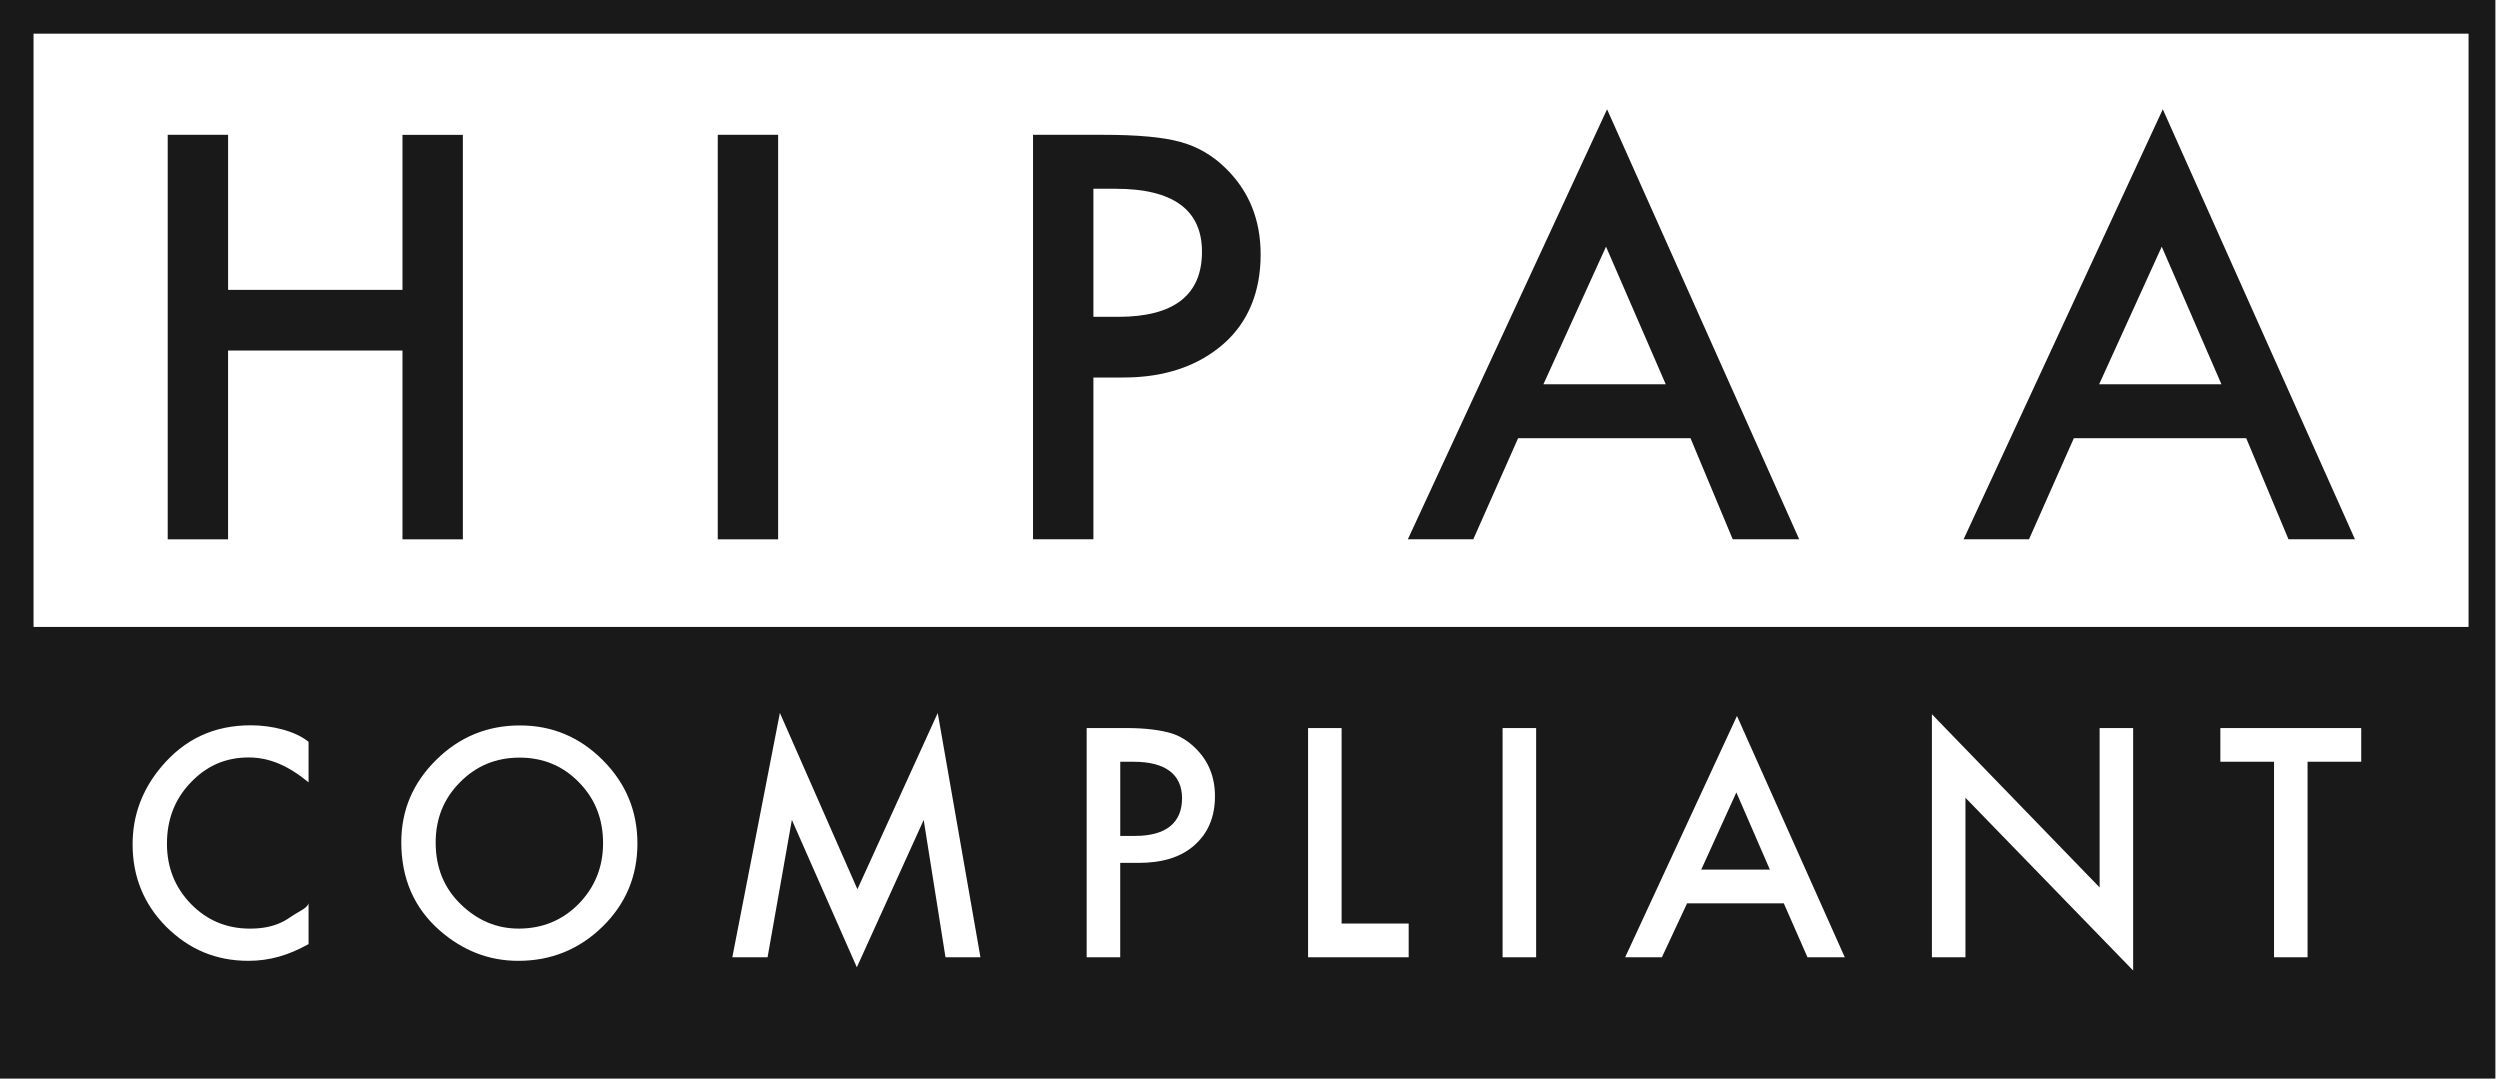 <?xml version="1.0" encoding="UTF-8"?>
<svg xmlns="http://www.w3.org/2000/svg" width="127" height="55" viewBox="0 0 127 55">
  <g fill="#1A1919" fill-rule="evenodd">
    <path d="M11.586 14.725h8.86V6.85h3.067v20.547h-3.067v-9.589h-8.86v9.59H8.52V6.848h3.067v7.876zm24.876 12.67V6.849h3.067v20.548h-3.067zm19.083-8.218v8.219h-3.067V6.849h3.59c1.714 0 3.007.117 3.881.357.883.239 1.66.69 2.332 1.356 1.173 1.153 1.76 2.609 1.76 4.365 0 1.882-.626 3.436-1.88 4.537-1.254 1.1-2.945 1.713-5.073 1.713h-1.543zm0-3.082h1.265c2.834 0 4.251-1.114 4.251-3.306 0-2.121-1.46-3.2-4.384-3.2h-1.132v6.506zm30.332 6.164h-8.756l-2.278 5.137h-3.324l10.12-21.844L91.4 27.396h-3.377l-2.146-5.137zm-1.258-2.74l-3.033-6.988-3.18 6.989h6.213zm29.49 2.74h-8.757l-2.278 5.137H99.75l10.12-21.844 9.762 21.844h-3.377l-2.147-5.137zm-1.26-2.74l-3.032-6.988-3.18 6.989h6.213zM26.391 38.487c-1.193 0-2.202.418-3.024 1.253-.823.826-1.235 1.846-1.235 3.06 0 1.274.427 2.32 1.28 3.142.847.82 1.825 1.231 2.935 1.231 1.204 0 2.22-.417 3.046-1.253.828-.846 1.243-1.877 1.243-3.09 0-1.23-.41-2.259-1.227-3.09-.813-.835-1.818-1.253-3.018-1.253M57.589 38.697h-.68v3.767h.753c1.591 0 2.386-.684 2.386-1.914 0-1.19-.82-1.853-2.46-1.853"></path>
    <path d="M1.704 31.848h123.699V1.712H1.704v30.136zm118.246 6.849h-2.726v9.931h-1.703v-9.931h-2.727v-1.712h7.156v1.712zm-11.586 10.605l-8.519-8.776v8.102h-1.704V36.283l8.52 8.799v-8.097h1.703v12.317zm-16.544-.674l-1.204-2.74h-4.912l-1.28 2.74h-1.866l5.68-12.257 5.476 12.257H91.82zm-15.488 0h1.704V36.985h-1.704v11.643zm-4.77 0H66.45V36.985h1.703v9.93h3.408v1.713zM60.664 42.95c-.704.617-1.652.885-2.847.885h-.91v4.794h-1.704V36.985h2.041c.963 0 1.689.107 2.178.242.497.135.933.41 1.309.782.66.648.989 1.456.989 2.44 0 1.056-.353 1.883-1.056 2.5zm-12.633 5.68l-1.107-6.976-3.397 7.484-3.3-7.488-1.234 6.98h-1.791l2.417-12.414 3.938 8.957 4.08-8.953 2.17 12.41h-1.776zm-17.42-1.56c-1.183 1.159-2.612 1.74-4.287 1.74-1.482 0-2.812-.515-3.991-1.547-1.298-1.14-1.947-2.634-1.947-4.481 0-1.623.591-3.017 1.776-4.182 1.179-1.166 2.596-1.748 4.252-1.748 1.634 0 3.036.587 4.207 1.763 1.174 1.175 1.76 2.586 1.76 4.235 0 1.657-.59 3.064-1.77 4.22zm-14.936-7.328c-1.023-.84-1.974-1.263-3.042-1.263-1.18 0-2.142.427-2.95 1.279-.812.846-1.202 1.882-1.202 3.106 0 1.21.414 2.231 1.226 3.063.813.831 1.813 1.247 2.992 1.247.609 0 1.13-.1 1.556-.299.238-.1.42-.234.676-.403.256-.17.744-.374.744-.613v2.103c-1.023.565-1.968.848-3.057.848-1.64 0-3.008-.575-4.168-1.725-1.154-1.16-1.714-2.56-1.714-4.199 0-1.469.49-2.778 1.456-3.928 1.188-1.41 2.668-2.113 4.555-2.113 1.03 0 2.246.279 2.928.84v2.057zM0 54.792h126.766V0H0v54.792z"></path>
    <path d="M86.423 44.177h3.487l-1.703-3.922z"></path>
  </g>
</svg>
